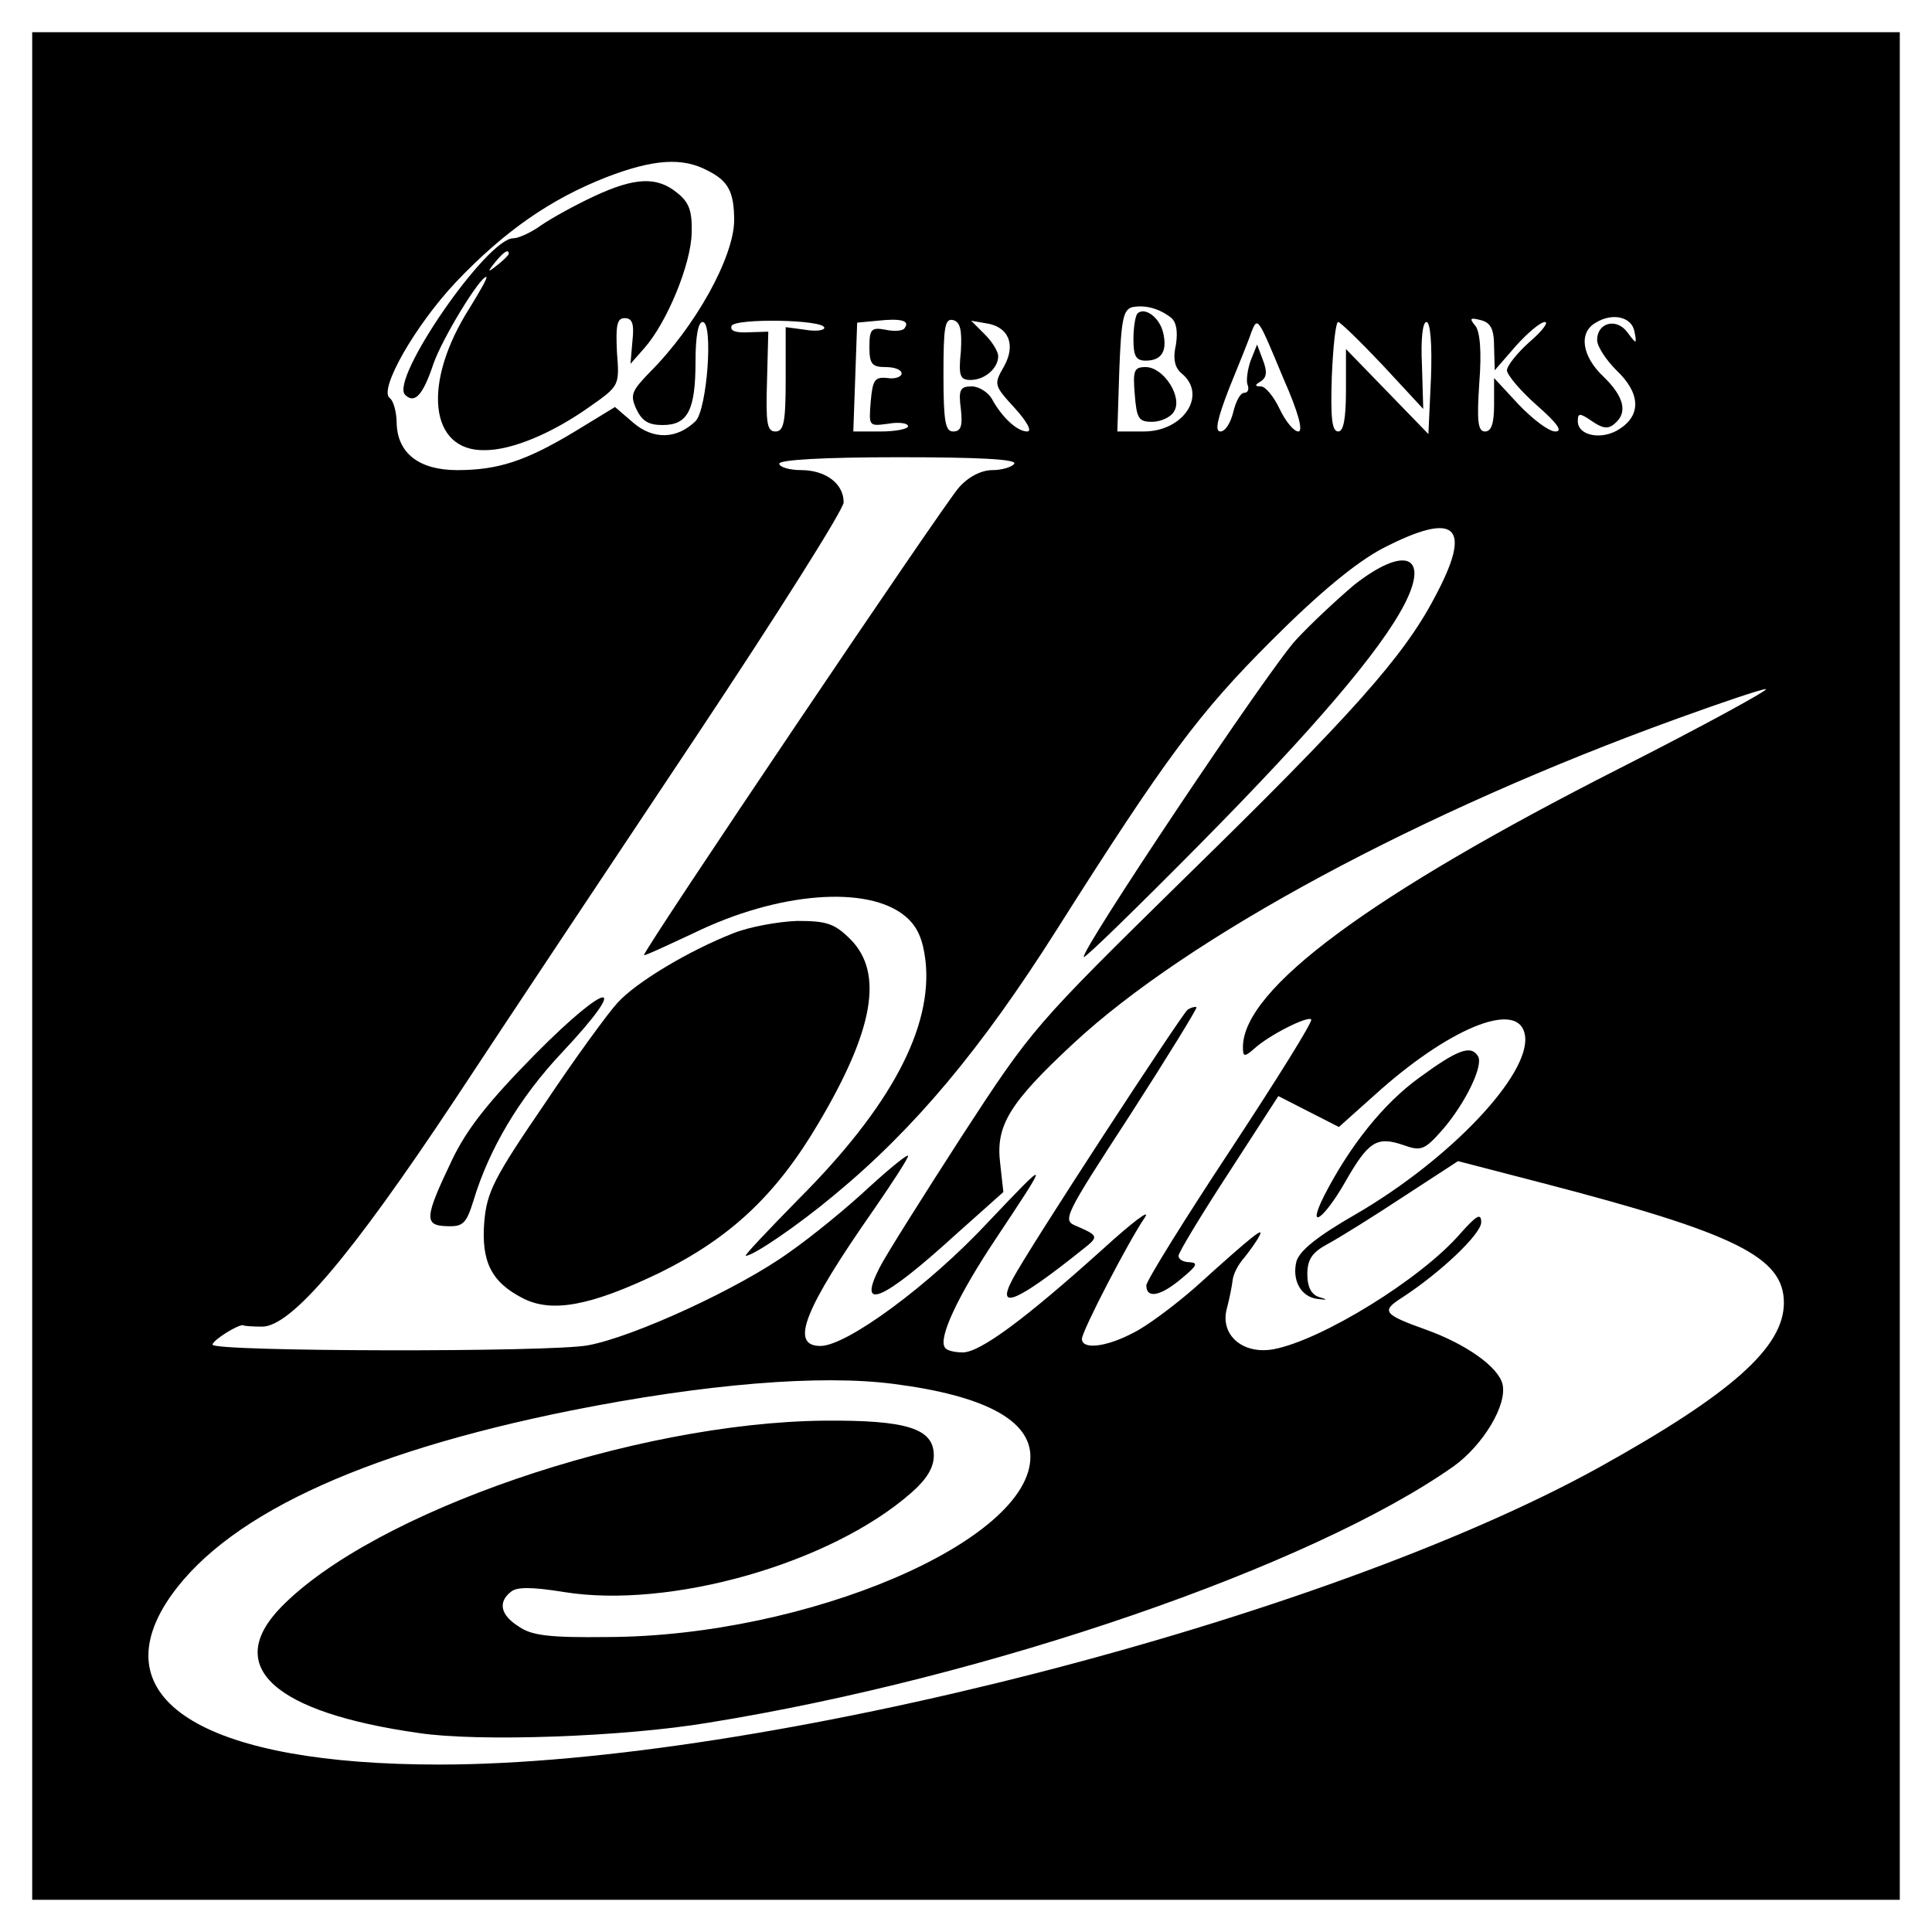 <?xml version="1.0" standalone="no"?>
<!DOCTYPE svg PUBLIC "-//W3C//DTD SVG 20010904//EN"
 "http://www.w3.org/TR/2001/REC-SVG-20010904/DTD/svg10.dtd">
<svg version="1.0" xmlns="http://www.w3.org/2000/svg"
 width="300pt" height="300pt" viewBox="0 0 300 300"
 preserveAspectRatio="xMidYMid meet">
<g transform="translate(0,300) scale(0.1,-0.1)"
fill="#000000" stroke="none">
<path d="M50 1500 l0 -1450 1450 0 1450 0 0 1450 0 1450 -1450 0 -1450 0 0
-1450z m1049 1235 c32 -16 41 -33 41 -78 -1 -57 -60 -164 -131 -235 -28 -29
-31 -35 -21 -57 9 -19 19 -25 41 -25 39 0 51 23 51 99 0 38 4 61 11 61 17 0 7
-136 -11 -154 -29 -28 -65 -29 -96 -3 l-29 25 -64 -39 c-75 -45 -118 -59 -181
-59 -59 0 -92 26 -94 71 0 19 -5 37 -11 41 -17 13 39 112 103 180 75 79 147
129 234 163 73 28 118 31 157 10z m719 -228 c9 -7 11 -22 8 -42 -5 -22 -2 -36
9 -45 40 -33 3 -90 -59 -90 l-41 0 3 94 c3 79 6 95 20 99 20 4 42 -2 60 -16z
m-538 -16 c0 -4 -13 -6 -30 -3 l-30 4 0 -81 c0 -67 -3 -81 -16 -81 -13 0 -15
13 -13 78 l2 77 -31 -1 c-19 -1 -29 2 -26 10 5 12 144 10 144 -3z m125 0 c-2
-5 -16 -6 -30 -3 -22 4 -25 1 -25 -27 0 -26 4 -31 25 -31 14 0 25 -4 25 -10 0
-5 -10 -9 -22 -7 -20 2 -23 -3 -26 -37 -3 -38 -3 -38 27 -34 17 3 31 1 31 -4
0 -4 -19 -8 -42 -8 l-43 0 3 84 3 85 32 3 c36 4 50 0 42 -11z m87 -37 c-4 -38
-1 -44 15 -44 22 0 43 18 43 37 0 7 -9 22 -21 34 l-21 21 23 -4 c35 -5 47 -33
28 -67 -16 -28 -16 -29 17 -65 19 -21 27 -36 19 -36 -16 0 -40 23 -55 51 -6
10 -20 19 -31 19 -18 0 -21 -5 -17 -35 3 -27 0 -35 -12 -35 -12 0 -15 15 -15
88 0 74 2 88 15 85 11 -3 14 -15 12 -49z m828 7 l1 -36 33 38 c18 20 38 37 45
37 6 0 -4 -14 -24 -31 -19 -17 -35 -37 -35 -44 0 -7 21 -32 46 -54 33 -29 41
-41 29 -41 -10 0 -35 19 -57 42 l-38 41 0 -41 c0 -29 -4 -42 -14 -42 -11 0
-13 15 -9 75 4 50 1 80 -6 89 -10 12 -8 13 8 9 16 -4 21 -14 21 -42z m218 24
c4 -20 3 -20 -11 -1 -17 23 -47 15 -47 -12 0 -10 14 -31 30 -47 37 -35 39 -69
5 -91 -27 -18 -65 -11 -65 12 0 13 3 13 22 0 16 -11 25 -13 35 -4 21 17 15 42
-17 73 -34 32 -39 69 -12 84 26 16 56 9 60 -14z m-545 -73 c23 -52 31 -82 23
-82 -7 0 -20 16 -29 35 -9 19 -22 35 -29 35 -10 0 -10 2 0 8 9 6 10 15 3 33
l-9 24 -10 -25 c-5 -14 -7 -31 -5 -37 3 -7 1 -13 -5 -13 -6 0 -13 -13 -17 -30
-4 -16 -12 -30 -20 -30 -9 0 -5 19 14 68 15 37 31 76 34 86 10 25 10 24 50
-72z m154 21 l63 -68 -2 68 c-2 40 1 67 7 67 6 0 9 -34 7 -87 l-4 -87 -64 66
-64 66 0 -64 c0 -45 -4 -64 -12 -64 -10 0 -12 22 -10 85 2 47 6 85 10 85 3 0
34 -30 69 -67z m-572 -153 c-3 -5 -19 -10 -34 -10 -17 0 -37 -10 -52 -27 -22
-24 -489 -717 -489 -726 0 -2 34 14 77 34 131 64 271 75 329 26 19 -16 27 -36
31 -68 12 -104 -54 -228 -197 -371 -48 -49 -85 -88 -82 -88 12 0 82 48 137 94
126 104 229 228 345 411 171 270 222 338 334 450 75 75 131 121 172 143 116
60 142 36 81 -77 -48 -91 -128 -181 -388 -435 -233 -229 -236 -232 -346 -401
-60 -93 -118 -185 -127 -203 -36 -70 5 -52 118 51 l74 66 -5 45 c-7 58 14 93
113 185 178 166 540 361 938 505 69 25 131 46 138 46 7 0 -95 -56 -227 -123
-388 -197 -585 -343 -585 -433 0 -15 2 -16 18 -2 23 21 83 51 88 45 3 -3 -54
-94 -125 -202 -72 -109 -131 -204 -131 -211 0 -21 22 -17 55 11 23 19 26 24
13 25 -10 0 -18 4 -18 10 0 5 35 63 78 129 l77 119 47 -24 47 -24 66 59 c113
99 215 138 223 83 9 -60 -116 -192 -262 -277 -61 -35 -88 -57 -93 -74 -7 -29
7 -55 33 -58 16 -2 16 -1 2 3 -12 4 -18 16 -18 35 0 23 7 34 31 47 17 9 70 42
117 73 l86 56 131 -34 c300 -78 375 -115 375 -186 0 -69 -81 -141 -286 -255
-430 -238 -1304 -462 -1802 -462 -358 0 -521 97 -424 251 84 131 296 232 630
299 206 41 386 56 500 41 140 -18 212 -56 212 -113 0 -131 -346 -279 -657
-280 -88 -1 -117 2 -137 16 -29 18 -33 38 -13 54 9 8 32 8 82 0 165 -27 415
44 540 154 24 21 35 39 35 58 0 42 -42 55 -170 54 -296 -3 -700 -142 -844
-290 -89 -92 -11 -163 214 -195 92 -14 319 -6 450 16 435 70 937 243 1157 398
46 33 84 96 76 128 -7 27 -57 62 -118 84 -67 24 -71 29 -38 50 60 39 123 99
123 117 0 15 -7 11 -32 -17 -61 -71 -216 -166 -290 -180 -48 -9 -84 22 -73 63
4 15 8 35 9 44 1 10 9 25 18 35 8 10 19 25 23 33 9 16 -5 6 -99 -79 -32 -28
-76 -61 -97 -71 -42 -22 -79 -26 -79 -9 0 12 72 151 98 189 9 14 -21 -9 -66
-50 -120 -108 -190 -160 -217 -160 -13 0 -26 3 -28 8 -10 15 21 81 79 168 85
128 85 128 -11 27 -91 -98 -220 -193 -261 -193 -48 0 -26 56 83 212 29 42 53
79 53 83 0 4 -27 -18 -60 -48 -33 -31 -89 -77 -125 -102 -76 -55 -241 -131
-312 -144 -57 -11 -583 -10 -583 1 0 7 42 33 48 30 1 -1 14 -2 29 -2 45 0 137
108 299 352 81 123 250 377 376 566 125 188 228 351 228 362 0 29 -28 50 -66
50 -19 0 -34 5 -34 10 0 6 69 10 186 10 121 0 183 -3 179 -10z"/>
<path d="M922 2695 c-30 -14 -66 -34 -82 -45 -15 -11 -35 -20 -43 -20 -41 0
-192 -219 -168 -243 15 -15 28 0 44 48 14 40 72 135 82 135 3 0 -9 -21 -25
-47 -75 -117 -64 -224 23 -222 42 0 104 26 162 67 47 33 47 33 43 85 -2 42 0
53 12 53 12 0 15 -9 12 -36 l-3 -35 22 25 c35 40 72 130 73 178 1 35 -4 48
-23 63 -31 25 -65 24 -129 -6z m-132 -89 c0 -2 -8 -10 -17 -17 -16 -13 -17
-12 -4 4 13 16 21 21 21 13z"/>
<path d="M1766 2513 c-3 -4 -6 -21 -6 -40 0 -26 4 -33 19 -33 25 0 34 15 27
44 -6 24 -29 40 -40 29z"/>
<path d="M1762 2388 c3 -38 6 -43 27 -43 13 0 29 7 34 16 14 22 -16 69 -44 69
-18 0 -20 -5 -17 -42z"/>
<path d="M2103 2092 c-26 -22 -67 -60 -91 -86 -43 -47 -336 -485 -329 -492 2
-2 82 76 179 174 178 180 282 302 319 374 39 76 0 91 -78 30z"/>
<path d="M1139 1551 c-69 -27 -151 -76 -180 -108 -14 -15 -66 -86 -114 -158
-78 -114 -89 -136 -93 -182 -5 -62 11 -94 60 -119 45 -23 105 -12 213 40 109
54 180 120 246 232 86 145 101 233 50 285 -25 25 -37 29 -83 29 -29 -1 -74 -9
-99 -19z"/>
<path d="M832 1364 c-74 -75 -107 -117 -130 -165 -43 -90 -44 -102 -8 -103 25
-1 30 4 41 39 24 80 71 160 138 231 108 115 73 113 -41 -2z"/>
<path d="M1844 1432 c-9 -7 -249 -374 -272 -419 -26 -49 8 -34 108 46 27 21
26 22 -8 37 -23 9 -21 13 83 173 58 90 104 165 103 167 -2 1 -8 0 -14 -4z"/>
<path d="M2203 1326 c-55 -40 -107 -105 -147 -183 -28 -56 0 -36 33 22 36 63
49 71 90 57 28 -10 33 -8 62 25 35 41 63 99 54 113 -11 18 -32 10 -92 -34z"/>
</g>
</svg>
